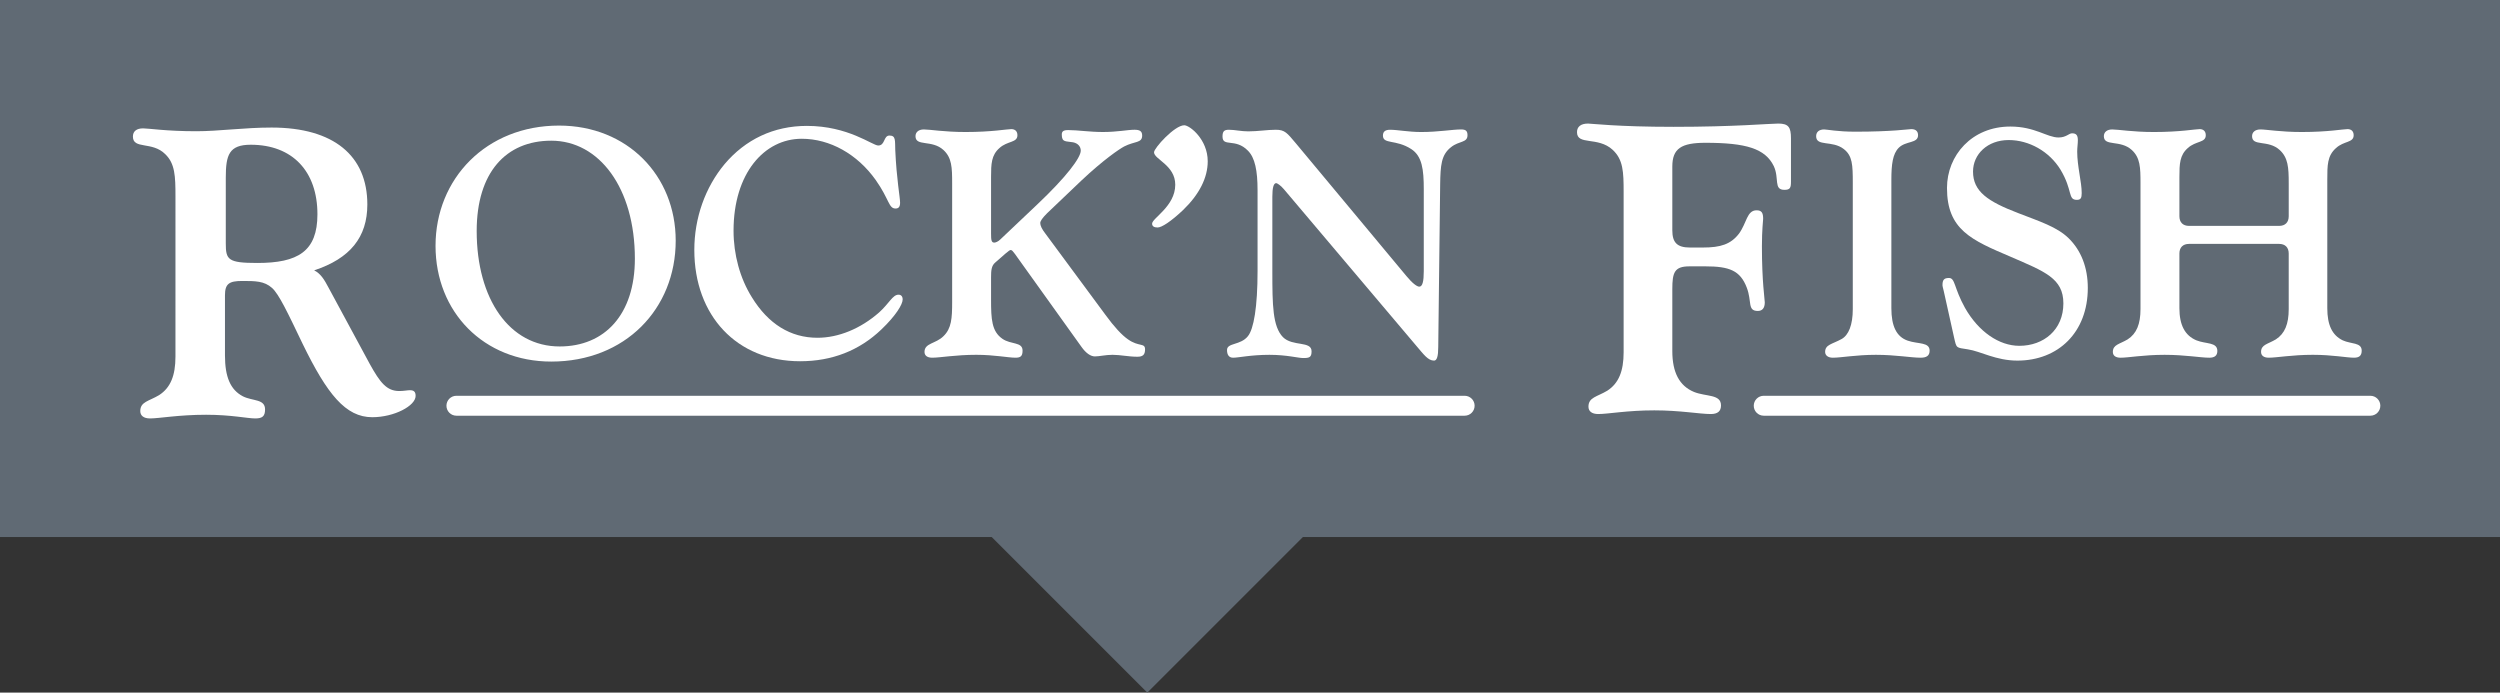 <?xml version="1.0" encoding="utf-8"?>
<!-- Generator: Adobe Illustrator 16.0.4, SVG Export Plug-In . SVG Version: 6.00 Build 0)  -->
<!DOCTYPE svg PUBLIC "-//W3C//DTD SVG 1.1//EN" "http://www.w3.org/Graphics/SVG/1.1/DTD/svg11.dtd">
<svg version="1.1" id="Layer_1" xmlns="http://www.w3.org/2000/svg" xmlns:xlink="http://www.w3.org/1999/xlink" x="0px" y="0px"
	 width="540px" height="149.6px" viewBox="0 0 540 149.6" enable-background="new 0 0 540 149.6" xml:space="preserve">
<rect x="0" y="0" width="540" height="149.6" fill="#333333" stroke="none"/>
<rect x="195" y="22" transform="matrix(0.707 -0.707 0.707 0.707 19.458 196.976)" fill="#606A74" width="105" height="106"/>
<rect fill="#606A74" width="540" height="116"/>
<path fill="#FFFFFF" d="M35.691,33.294c-2.828-2.827-6.981-0.972-6.981-3.8c0-1.148,0.795-1.767,2.209-1.767
	c1.149,0,5.037,0.619,11.489,0.619c4.86,0,10.339-0.796,16.26-0.796c13.432,0,20.678,6.098,20.678,16.614
	c0,7.07-3.711,11.665-11.487,14.228c1.414,0.707,2.209,2.033,3.092,3.712l8.926,16.524c2.209,3.977,3.623,5.834,6.363,5.834
	c0.972,0,1.767-0.178,2.297-0.178c0.884,0,1.237,0.354,1.237,1.237c0,2.12-4.595,4.595-9.367,4.595
	c-5.744,0-9.721-4.947-15.023-15.818c-3.181-6.628-5.126-10.782-6.628-12.107c-1.679-1.503-3.623-1.503-6.451-1.503
	s-3.711,0.619-3.711,3.093v12.992c0,4.594,1.148,7.422,3.888,8.837c2.12,1.061,4.772,0.529,4.772,2.828
	c0,1.502-0.618,1.943-2.121,1.943c-1.679,0-5.214-0.795-10.605-0.795c-5.92,0-10.162,0.795-12.107,0.795
	c-1.414,0-2.12-0.619-2.12-1.59c0-2.033,1.856-2.121,4.065-3.447c2.474-1.592,3.534-4.242,3.534-8.308V42.397
	C37.9,38.066,37.812,35.327,35.691,33.294 M55.575,56.801c8.749,0,12.99-2.474,12.99-10.516c0-9.279-5.39-15.023-14.405-15.023
	c-4.683,0-5.39,2.209-5.39,7.07V52.56C48.77,56.094,49.212,56.801,55.575,56.801"/>
<g>
	<path fill="#FFFFFF" d="M316.365,89.792H98.585c-1.188,0-2.152-0.964-2.152-2.152s0.963-2.152,2.152-2.152h217.78
		c1.188,0,2.152,0.964,2.152,2.152S317.554,89.792,316.365,89.792z"/>
</g>
<g>
	<path fill="#FFFFFF" d="M512,89.792H380.963c-1.188,0-2.152-0.964-2.152-2.152s0.964-2.152,2.152-2.152H512
		c1.188,0,2.152,0.964,2.152,2.152S513.188,89.792,512,89.792z"/>
</g>
<path fill="#FFFFFF" d="M348.319,32.346c-3.183-2.916-7.688-0.884-7.688-3.8c0-1.149,0.795-1.856,2.386-1.856
	c0.706,0,6.361,0.707,18.47,0.707c13.255,0,20.768-0.707,22.623-0.707c2.209,0,2.739,0.796,2.739,3.182v9.367
	c0,1.326-0.177,1.768-1.414,1.768c-2.387,0-1.061-2.474-2.297-5.126c-1.856-3.8-6.01-5.037-14.758-5.037
	c-5.215,0-7.159,1.237-7.159,5.125v13.786c0,2.652,1.062,3.712,3.799,3.712h2.829c3.8,0,6.009-0.707,7.776-3.005
	c1.679-2.297,1.679-5.037,3.799-5.037c1.15,0,1.415,0.619,1.415,1.856c0,0.354-0.265,2.297-0.265,5.921
	c0,7.688,0.618,11.488,0.618,12.106c0,1.238-0.529,1.856-1.501,1.856c-2.299,0-1.238-2.032-2.388-5.036
	c-1.414-3.712-3.799-4.596-8.924-4.596h-3.447c-3.271,0-3.712,1.326-3.712,4.949v13.344c0,4.595,1.503,7.512,4.683,8.837
	c2.651,1.06,5.834,0.441,5.834,2.916c0,1.236-0.707,1.855-2.21,1.855c-2.386,0-6.628-0.795-12.195-0.795
	c-5.832,0-9.985,0.795-12.106,0.795c-1.414,0-2.12-0.619-2.12-1.591c0-2.032,1.855-2.121,4.063-3.446
	c2.476-1.591,3.535-4.242,3.535-8.307V41.449C350.704,37.118,350.616,34.467,348.319,32.346"/>
<path fill="#FFFFFF" d="M120.743,27.126c14.792,0,25.209,10.833,25.209,24.861c0,14.723-10.903,26.113-26.876,26.113
	c-14.583,0-25-10.695-25-25C94.076,38.585,105.049,27.126,120.743,27.126 M120.882,74.835c9.723,0,16.251-6.875,16.251-18.959
	c0-15.277-7.709-25.486-18.057-25.486c-9.791,0-16.111,6.875-16.111,19.514C102.965,64.626,110.049,74.835,120.882,74.835"/>
<path fill="#FFFFFF" d="M156.502,35.459c4.514-5.348,10.625-8.265,17.778-8.265c8.958,0,14.166,4.237,15.417,4.237
	c1.528,0,1.111-2.152,2.43-2.152c1.389,0,1.181,1.041,1.25,3.124c0.278,6.32,1.042,10.209,1.042,11.389
	c0,0.903-0.348,1.25-0.972,1.25c-1.528,0-1.32-1.944-4.306-6.18c-3.958-5.556-9.861-8.889-15.972-8.889
	c-8.056,0-14.723,7.43-14.723,19.861c0,5.139,1.389,10.278,3.959,14.375c3.541,5.765,8.333,8.75,14.167,8.75
	c4.513,0,9.305-1.944,13.333-5.486c2.153-1.944,2.917-3.819,4.166-3.819c0.556,0,0.904,0.347,0.904,1.042
	c0,1.041-1.459,3.471-4.584,6.457c-4.792,4.584-10.695,6.876-17.57,6.876c-13.68,0-22.847-9.862-22.847-24.028
	C149.975,47.058,152.335,40.459,156.502,35.459"/>
<path fill="#FFFFFF" d="M205.664,39.557c0-3.403-0.069-5.486-1.875-7.153c-2.5-2.293-6.042-0.695-6.042-2.987
	c0-0.834,0.626-1.458,1.807-1.458c1.319,0,4.375,0.556,9.028,0.556c5.624,0,8.958-0.626,9.86-0.626c0.834,0,1.32,0.486,1.32,1.32
	c0,1.667-2.153,1.181-3.889,2.778c-1.736,1.528-1.805,3.403-1.805,6.25v12.222c0,1.39,0.069,1.945,0.694,1.945
	c0.277,0,0.834-0.208,1.319-0.694l7.918-7.501c6.319-5.972,9.443-10.138,9.443-11.666c0-0.904-0.625-1.598-1.667-1.806
	c-1.527-0.278-2.43,0.069-2.43-1.667c0-0.695,0.347-0.971,1.389-0.971c2.083,0,4.584,0.416,7.5,0.416
	c3.125,0,5.348-0.487,6.806-0.487c1.111,0,1.667,0.279,1.667,1.251c0,1.666-1.598,1.18-3.888,2.36
	c-1.042,0.557-4.445,2.848-9.237,7.361l-7.431,7.084c-0.972,0.973-1.458,1.667-1.458,2.084c0,0.555,0.347,1.319,1.111,2.291
	l12.986,17.57c1.874,2.57,3.541,4.376,4.861,5.278c2.362,1.667,3.681,0.694,3.681,2.153c0,1.181-0.487,1.597-1.667,1.597
	c-1.874,0-3.681-0.416-5.348-0.416c-1.527,0-2.846,0.347-3.819,0.347c-0.901,0-1.943-0.694-2.916-2.084l-14.375-20.07
	c-0.418-0.555-0.626-0.833-0.904-0.833c-0.138,0-0.485,0.208-1.11,0.764l-2.222,1.944c-0.834,0.695-0.903,1.737-0.903,3.195v4.861
	c0,4.167,0.138,6.806,2.43,8.403c1.875,1.32,4.374,0.625,4.374,2.569c0,1.181-0.416,1.528-1.526,1.528
	c-1.598,0-4.515-0.624-8.473-0.624c-4.514,0-7.778,0.624-9.514,0.624c-1.111,0-1.667-0.486-1.667-1.25
	c0-1.943,2.431-1.735,4.097-3.402c1.737-1.667,1.875-3.889,1.875-7.362v-2.222V39.557z"/>
<path fill="#FFFFFF" d="M249.271,32.89c0-0.903,4.444-5.833,6.528-5.833c1.181,0,5.07,3.054,5.07,7.777
	c0,3.542-1.806,7.153-5.347,10.556c-2.57,2.431-4.584,3.75-5.485,3.75c-0.766,0-1.182-0.278-1.182-0.833c0-1.181,5-3.75,5-8.403
	C253.855,35.667,249.271,34.418,249.271,32.89"/>
<path fill="#FFFFFF" d="M271.632,41.085c0-4.236-0.557-7.014-2.083-8.542c-2.709-2.779-5.486-0.694-5.486-3.056
	c0-1.18,0.416-1.459,1.388-1.459c1.251,0,2.64,0.348,4.167,0.348c2.083,0,4.097-0.348,5.973-0.348c1.943,0,2.431,0.695,4.305,2.917
	l23.89,28.682c1.319,1.596,2.292,2.291,2.777,2.291c0.694,0,0.973-1.111,0.973-3.333V40.876c0-4.236-0.348-7.152-2.709-8.68
	c-3.334-2.153-6.111-0.973-6.111-2.917c0-0.833,0.487-1.251,1.529-1.251c1.667,0,3.957,0.487,6.734,0.487
	c3.75,0,6.737-0.555,8.613-0.555c0.971,0,1.389,0.276,1.389,1.249c0,1.667-1.807,1.181-3.543,2.569
	c-2.152,1.667-2.29,3.959-2.361,7.987l-0.416,35.209c0,1.944-0.278,2.917-0.901,2.917c-1.32,0-2.224-1.32-3.891-3.264
	l-28.541-33.751c-0.694-0.833-1.46-1.319-1.667-1.319c-0.557,0-0.834,0.971-0.834,2.917v16.18c0,7.292,0.07,11.875,2.292,14.167
	c2.083,2.083,6.181,0.764,6.181,3.056c0,1.319-0.485,1.458-1.806,1.458c-1.11,0-3.541-0.694-7.292-0.694
	c-4.027,0-6.667,0.624-7.846,0.624c-0.904,0-1.32-0.624-1.32-1.666c0-1.597,2.916-0.972,4.514-2.986
	c1.25-1.528,2.083-6.251,2.083-14.097V41.085z"/>
<path fill="#FFFFFF" d="M398.258,32.196c-2.499-1.945-5.971-0.486-5.971-2.779c0-0.833,0.555-1.457,1.735-1.457
	c0.626,0,2.847,0.486,6.737,0.486c7.916,0,11.597-0.557,12.083-0.557c0.973,0,1.458,0.487,1.458,1.32
	c0,1.806-2.639,1.181-4.167,2.709c-1.319,1.32-1.597,3.611-1.597,6.945v27.708c0,3.889,1.111,6.181,3.542,7.015
	c2.222,0.763,4.722,0.277,4.722,2.152c0,1.111-0.694,1.527-1.944,1.527c-2.083,0-5.348-0.624-9.652-0.624
	c-4.307,0-7.5,0.624-9.307,0.624c-1.111,0-1.667-0.555-1.667-1.249c0-1.597,1.528-1.667,3.543-2.778
	c1.527-0.833,2.43-3.056,2.43-6.459V39.557C400.203,35.599,400.135,33.654,398.258,32.196"/>
<path fill="#FFFFFF" d="M419.854,62.89c-0.208-0.763-0.278-1.181-0.278-1.25c0-1.042,0.209-1.598,1.389-1.598
	c1.391,0,1.043,2.085,3.474,6.459c2.916,5.139,7.361,8.195,11.736,8.195c5.277,0,9.515-3.473,9.515-9.166
	c0-5.417-4.028-6.876-11.391-10.07c-8.472-3.611-13.75-5.834-13.75-14.862c0-7.014,5.348-13.264,13.681-13.264
	c5.349,0,7.917,2.361,10.417,2.361c1.667,0,2.223-0.902,2.917-0.902c0.973,0,1.251,0.486,1.251,1.528c0,0.763-0.14,1.527-0.14,2.43
	c0,3.195,0.972,6.528,0.972,8.958c0,1.042-0.208,1.459-1.042,1.459c-2.014,0-0.832-2.014-3.541-6.528
	c-2.43-3.959-6.806-6.39-11.181-6.39c-4.583,0-7.709,3.056-7.709,6.807c0,4.305,3.195,6.458,9.723,8.958
	c4.652,1.806,8.403,2.986,10.903,5.417c2.709,2.639,4.166,6.319,4.166,10.764c0,9.583-6.389,15.694-15.208,15.694
	c-4.652,0-7.917-2.014-10.695-2.43c-2.568-0.417-2.431-0.139-2.985-2.57L419.854,62.89z"/>
<path fill="#FFFFFF" d="M460.476,32.404c-2.5-2.292-6.042-0.694-6.042-2.987c0-0.833,0.625-1.457,1.806-1.457
	c1.319,0,4.375,0.555,9.028,0.555c5.624,0,8.958-0.626,9.86-0.626c0.834,0,1.32,0.487,1.32,1.32c0,1.667-2.153,1.181-3.89,2.778
	c-1.736,1.528-1.805,3.403-1.805,6.25v8.472c0,1.32,0.763,2.084,2.083,2.084h19.445c1.319,0,2.083-0.764,2.083-2.084v-7.152
	c0-3.403-0.14-5.486-1.945-7.153c-2.499-2.292-5.972-0.694-5.972-2.987c0-0.833,0.625-1.457,1.806-1.457
	c1.319,0,4.305,0.555,8.958,0.555c5.626,0,8.959-0.626,9.861-0.626c0.833,0,1.319,0.487,1.319,1.32c0,1.667-2.083,1.181-3.818,2.778
	c-1.877,1.667-1.877,3.681-1.877,6.875v27.709c0,3.611,1.042,5.834,3.334,6.944c1.806,0.834,4.098,0.418,4.098,2.222
	c0,1.112-0.556,1.528-1.667,1.528c-1.597,0-4.583-0.624-8.889-0.624c-4.514,0-7.777,0.624-9.515,0.624
	c-1.11,0-1.666-0.486-1.666-1.249c0-1.597,1.459-1.667,3.195-2.709c1.943-1.25,2.777-3.333,2.777-6.528V54.766
	c0-1.32-0.764-2.085-2.083-2.085h-19.445c-1.32,0-2.083,0.765-2.083,2.085v11.805c0,3.611,1.18,5.903,3.68,6.944
	c2.084,0.834,4.515,0.347,4.515,2.293c0,0.971-0.557,1.457-1.736,1.457c-1.876,0-5.209-0.624-9.653-0.624
	c-4.583,0-7.777,0.624-9.514,0.624c-1.111,0-1.667-0.486-1.667-1.249c0-1.597,1.458-1.667,3.194-2.709
	c1.945-1.25,2.777-3.333,2.777-6.528V39.557C462.35,36.154,462.281,34.071,460.476,32.404"/>
<g>
</g>
<g>
</g>
<g>
</g>
<g>
</g>
<g>
</g>
<g>
</g>
<g>
</g>
<g>
</g>
<g>
</g>
<g>
</g>
<g>
</g>
<g>
</g>
<g>
</g>
<g>
</g>
<g>
</g>
</svg>
